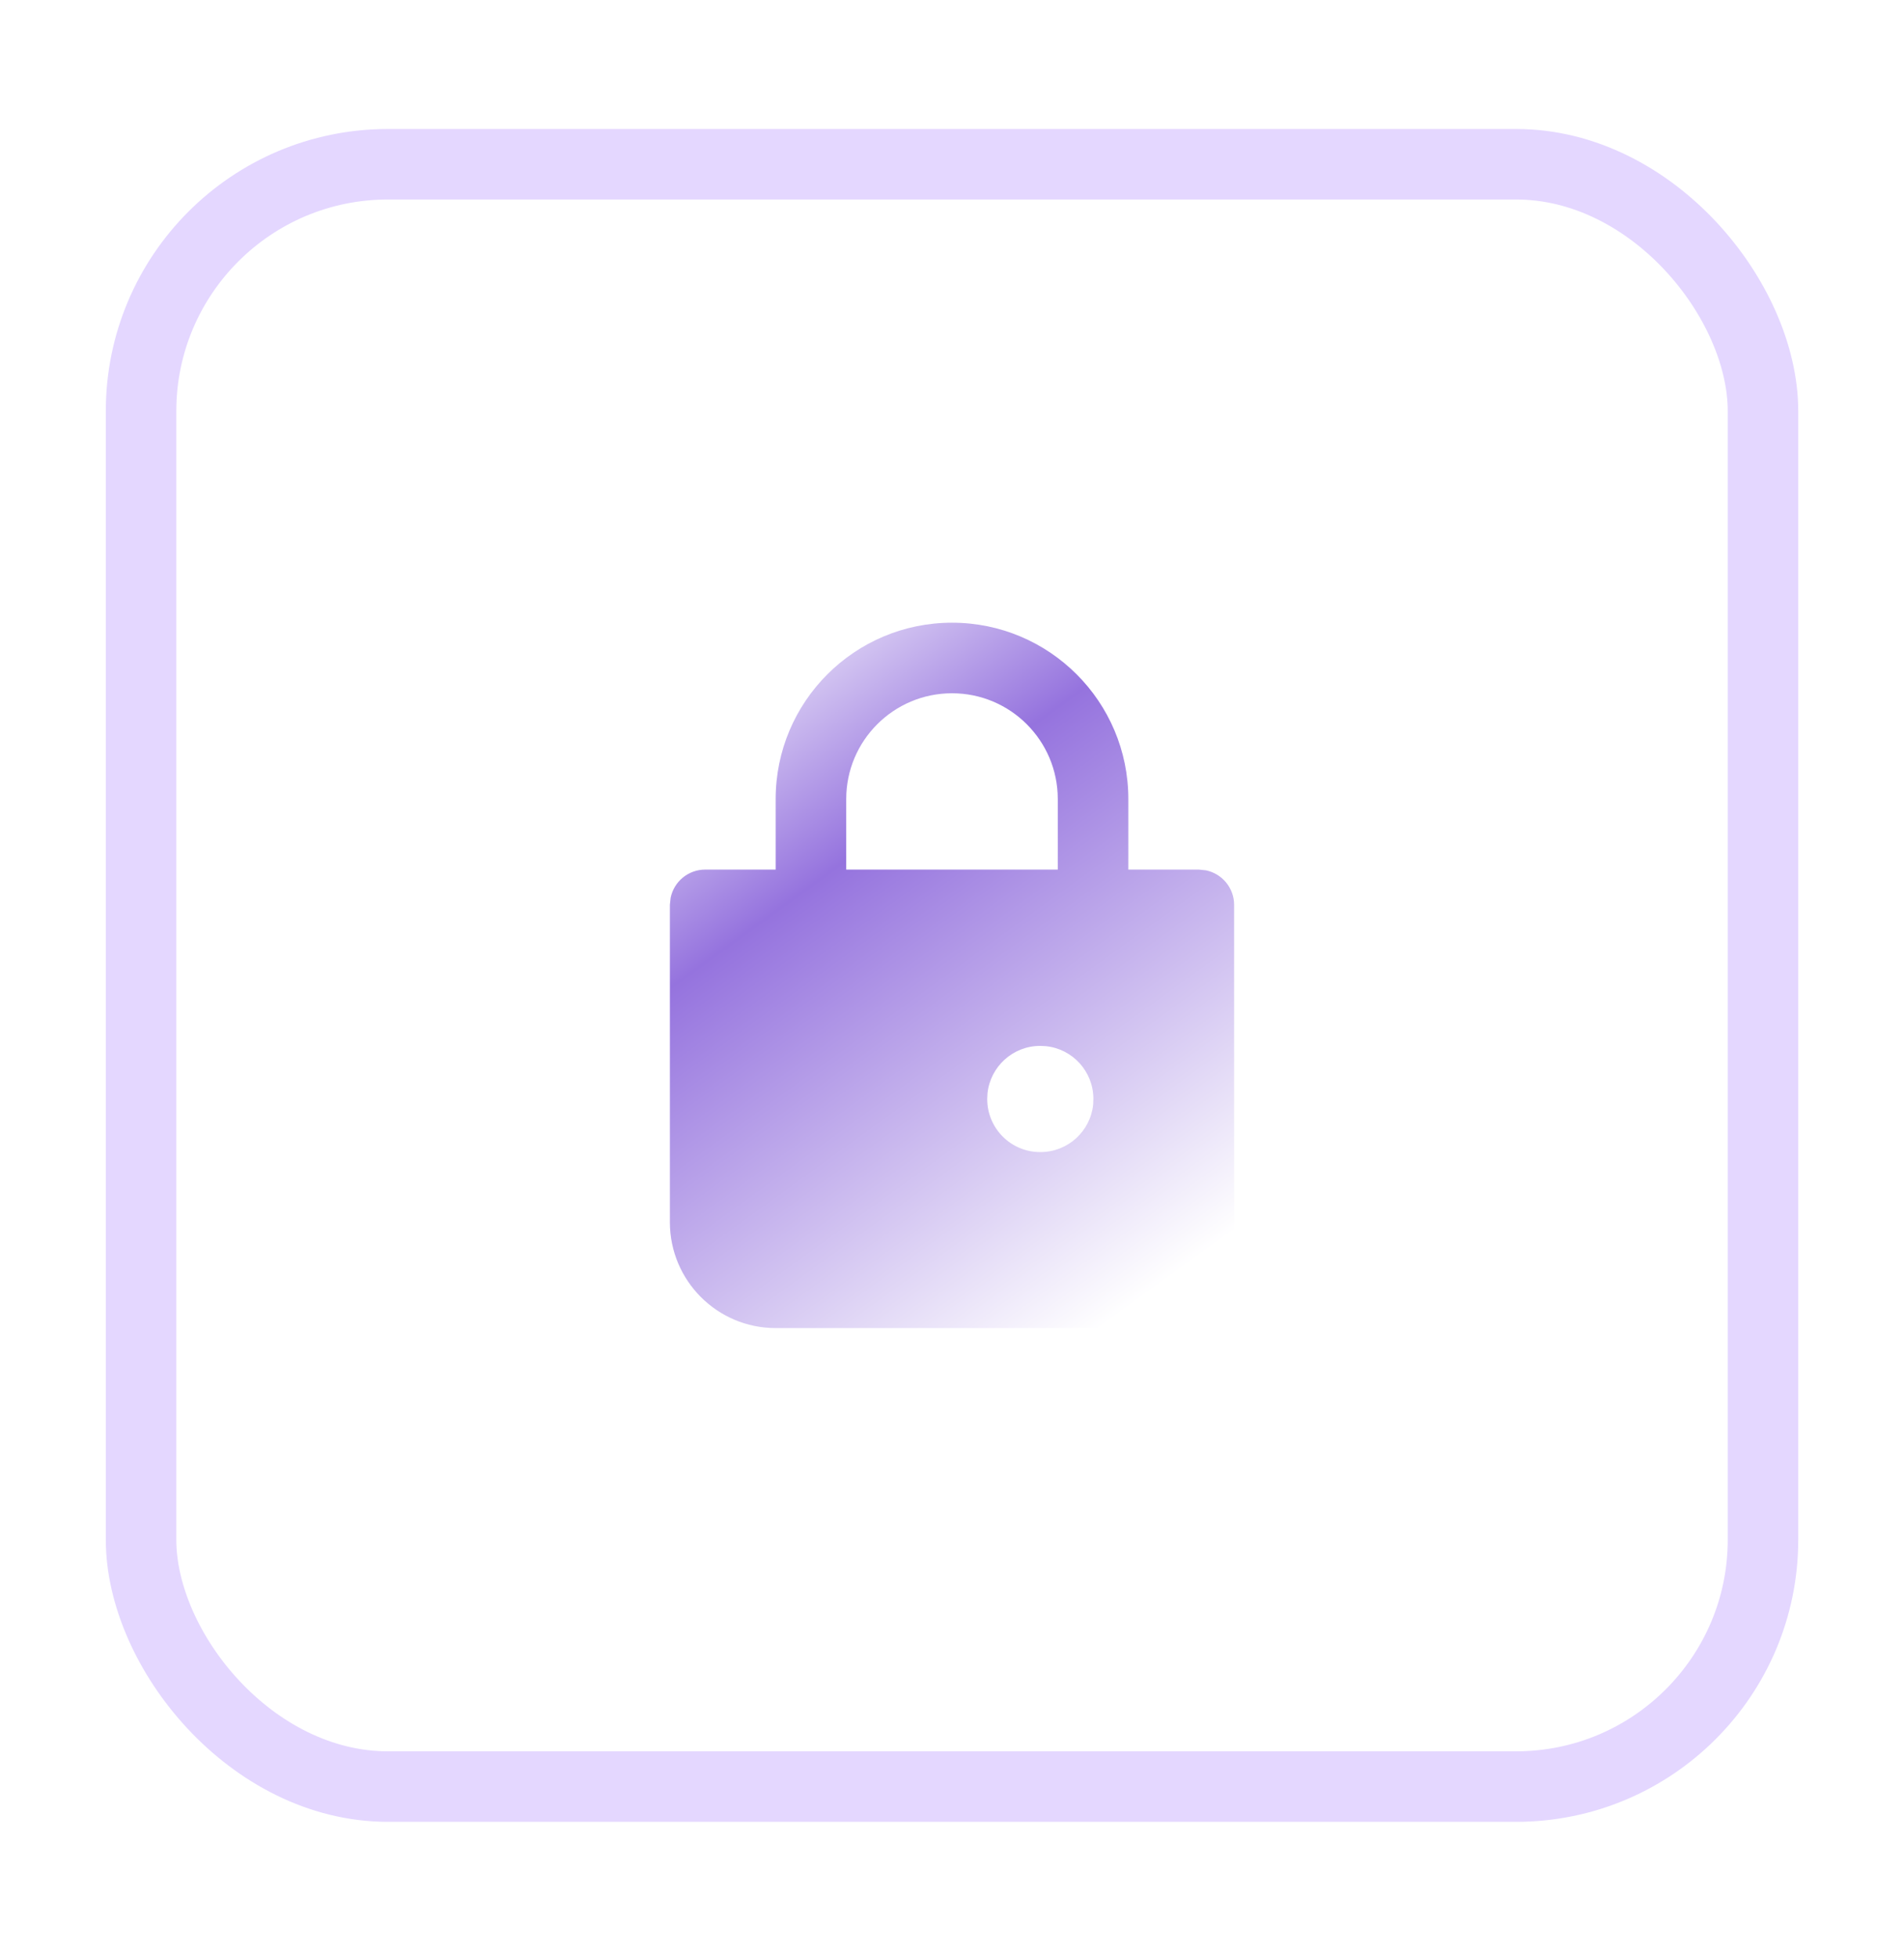 <svg width="36" height="37" viewBox="0 0 36 37" fill="none" xmlns="http://www.w3.org/2000/svg">
<g filter="url(#filter0_d_38114_12634)">
<rect x="2" y="2.438" width="32" height="32" rx="5.333" fill="white"/>
<rect x="2.667" y="3.105" width="30.667" height="30.667" rx="4.667" stroke="#E4D7FF" stroke-width="1.333"/>
<g clip-path="url(#clip0_38114_12634)">
<path d="M18 11.771C19.841 11.771 21.334 13.264 21.334 15.105V16.438H22.666L22.801 16.452C23.105 16.514 23.334 16.783 23.334 17.105V23.105C23.333 24.209 22.438 25.105 21.334 25.105H14.666C13.562 25.105 12.667 24.209 12.666 23.105V17.105L12.68 16.971C12.742 16.667 13.011 16.438 13.334 16.438H14.666V15.105C14.666 13.264 16.16 11.771 18 11.771ZM19.666 19.771C19.149 19.771 18.723 20.165 18.671 20.669L18.666 20.771V20.778C18.667 21.33 19.114 21.778 19.666 21.778H19.673C20.191 21.778 20.617 21.384 20.669 20.881L20.673 20.778V20.771C20.673 20.254 20.28 19.828 19.776 19.776L19.673 19.771H19.666ZM18 13.105C16.896 13.105 16 14.001 16 15.105V16.438H20V15.105C20 14.001 19.105 13.105 18 13.105Z" fill="url(#paint0_linear_38114_12634)"/>
</g>
</g>
<defs>
<filter id="filter0_d_38114_12634" x="-5.96046e-08" y="0.438" width="36" height="36" filterUnits="userSpaceOnUse" color-interpolation-filters="sRGB">
<feFlood flood-opacity="0" result="BackgroundImageFix"/>
<feColorMatrix in="SourceAlpha" type="matrix" values="0 0 0 0 0 0 0 0 0 0 0 0 0 0 0 0 0 0 127 0" result="hardAlpha"/>
<feMorphology radius="1.333" operator="dilate" in="SourceAlpha" result="effect1_dropShadow_38114_12634"/>
<feOffset/>
<feGaussianBlur stdDeviation="0.333"/>
<feComposite in2="hardAlpha" operator="out"/>
<feColorMatrix type="matrix" values="0 0 0 0 0.929 0 0 0 0 0.894 0 0 0 0 1 0 0 0 1 0"/>
<feBlend mode="normal" in2="BackgroundImageFix" result="effect1_dropShadow_38114_12634"/>
<feBlend mode="normal" in="SourceGraphic" in2="effect1_dropShadow_38114_12634" result="shape"/>
</filter>
<linearGradient id="paint0_linear_38114_12634" x1="11.776" y1="12.64" x2="20.809" y2="25.105" gradientUnits="userSpaceOnUse">
<stop stop-color="white"/>
<stop offset="0.351" stop-color="#9573DE"/>
<stop offset="1" stop-color="white"/>
</linearGradient>
<clipPath id="clip0_38114_12634">
<rect width="16" height="16" fill="white" transform="translate(10 10.438)"/>
</clipPath>
</defs>
</svg>

